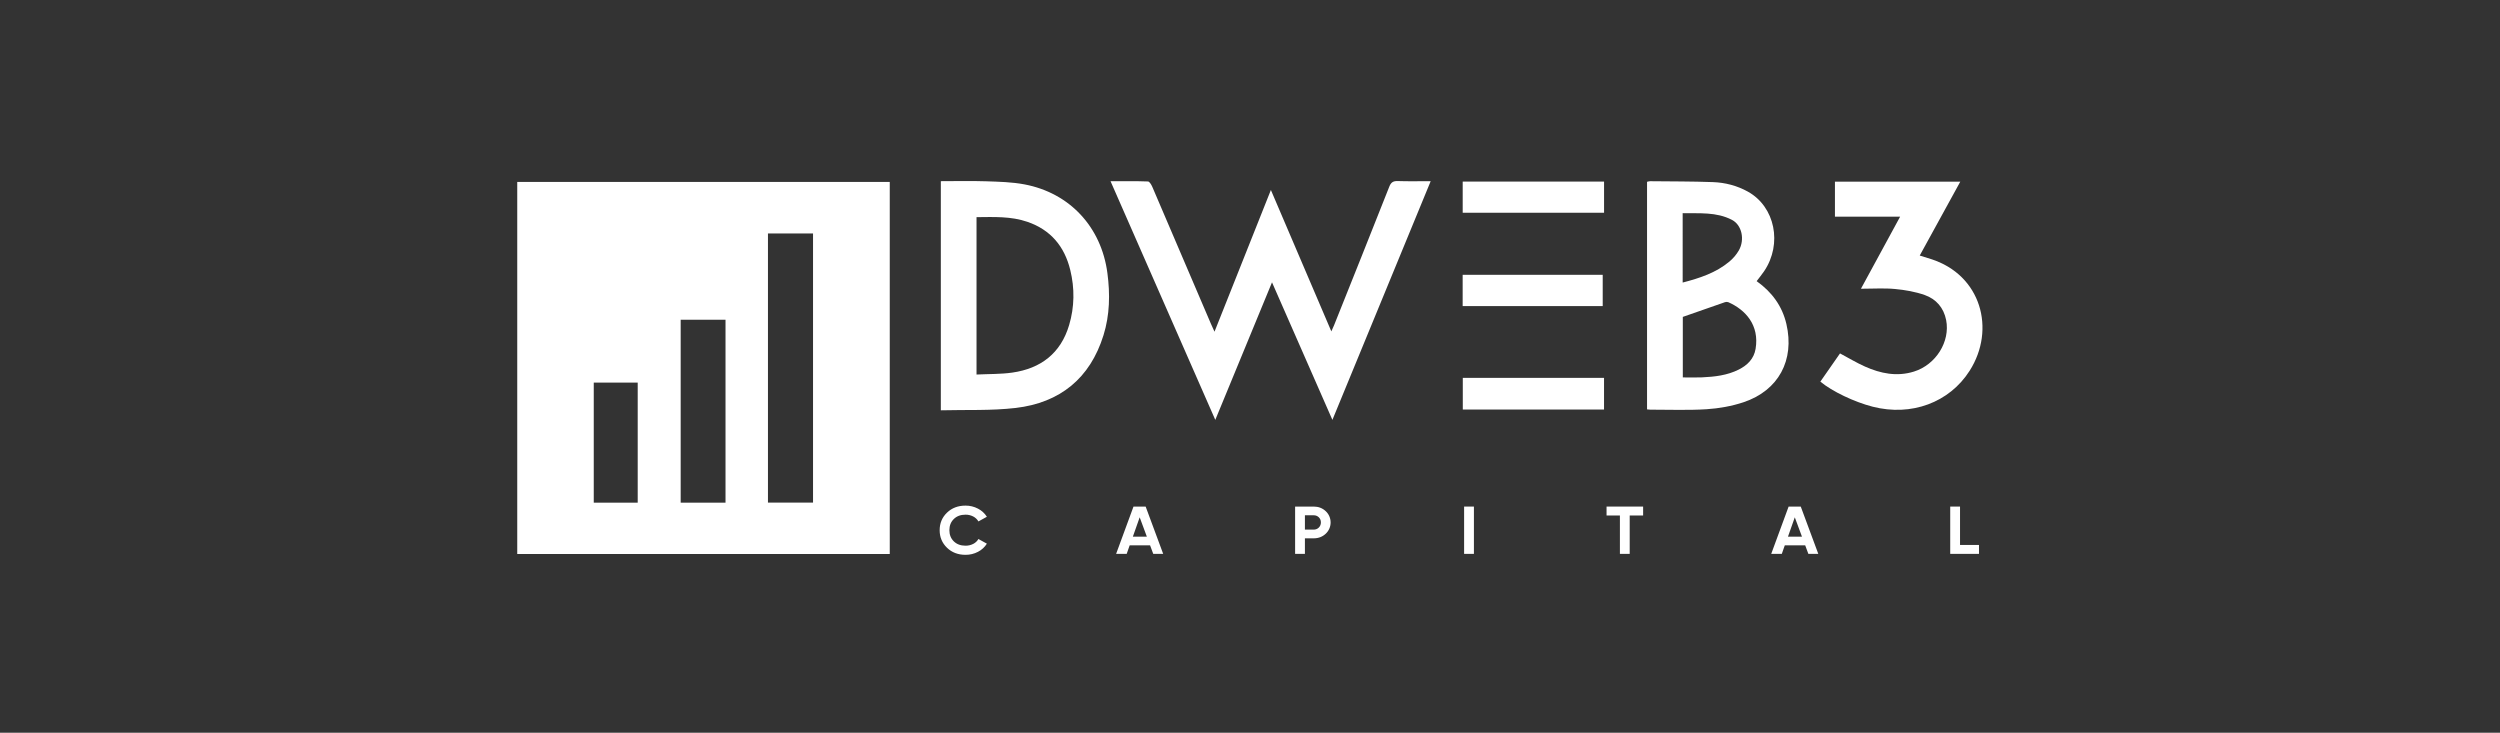 <svg width="290" height="85" viewBox="0 0 290 85" fill="none" xmlns="http://www.w3.org/2000/svg">
<rect x="0" y="0" width="290" height="85" fill="#333333" stroke="none"/>
<path d="M60 21.101H103.212V64.266H60C60 49.894 60 35.506 60 21.101ZM89.083 27.079V58.301H94.312V27.079H89.083ZM84.16 58.311V37.093H78.959V58.311H84.16ZM73.974 58.312V44.379H68.876V58.312H73.974Z" fill="white"/>
<path d="M140.882 38.478C143.087 32.936 145.226 27.56 147.423 22.04C149.775 27.541 152.079 32.932 154.435 38.441C154.57 38.139 154.667 37.942 154.748 37.739C156.888 32.385 159.035 27.035 161.15 21.672C161.354 21.152 161.602 20.985 162.146 21.003C163.374 21.046 164.605 21.016 165.96 21.016C162.147 30.275 158.38 39.423 154.558 48.707C152.208 43.354 149.916 38.133 147.553 32.75C145.344 38.108 143.194 43.322 140.974 48.706C136.892 39.406 132.883 30.271 128.823 21.022C130.348 21.022 131.76 20.998 133.169 21.051C133.346 21.058 133.565 21.436 133.671 21.682C135.938 26.959 138.198 32.238 140.45 37.521C140.564 37.788 140.689 38.051 140.882 38.478Z" fill="white"/>
<path d="M109.136 21.016C110.924 21.016 112.662 20.972 114.397 21.03C115.88 21.08 117.384 21.114 118.835 21.388C124.102 22.383 127.756 26.346 128.458 31.675C128.779 34.107 128.739 36.528 128.007 38.883C126.45 43.892 122.956 46.72 117.823 47.322C114.972 47.655 112.067 47.519 109.136 47.596V21.016ZM113.277 25.189V43.446C114.695 43.376 116.078 43.414 117.428 43.221C120.733 42.747 123.046 40.989 124.02 37.707C124.645 35.599 124.672 33.452 124.151 31.322C123.486 28.598 121.893 26.665 119.182 25.733C117.274 25.077 115.307 25.171 113.277 25.189Z" fill="white"/>
<path d="M203.771 32.613C205.531 33.87 206.733 35.483 207.223 37.591C208.196 41.769 206.319 45.3 202.247 46.66C200.875 47.117 199.398 47.379 197.953 47.471C195.785 47.608 193.602 47.516 191.425 47.52C191.315 47.52 191.205 47.501 191.057 47.488V21.088C191.189 21.062 191.298 21.02 191.407 21.021C193.834 21.047 196.264 21.036 198.689 21.124C200.115 21.175 201.497 21.531 202.761 22.234C205.903 23.983 206.781 28.283 204.642 31.456C204.387 31.835 204.093 32.187 203.771 32.613ZM195.206 43.78C195.974 43.78 196.702 43.807 197.428 43.774C198.897 43.707 200.353 43.545 201.694 42.87C202.704 42.361 203.457 41.622 203.65 40.461C204.103 37.724 202.493 35.943 200.488 35.056C200.362 35.01 200.224 35.009 200.097 35.053C198.48 35.611 196.866 36.179 195.206 36.76C195.206 39.024 195.206 41.371 195.206 43.78ZM195.19 32.777C197.188 32.256 199.049 31.642 200.598 30.353C201.038 29.989 201.411 29.551 201.7 29.058C202.43 27.782 202.052 26.097 200.901 25.502C199.099 24.568 197.145 24.767 195.189 24.727C195.19 27.448 195.19 30.053 195.19 32.777Z" fill="white"/>
<path d="M227.394 21.072C225.814 23.95 224.269 26.766 222.689 29.644C223.148 29.787 223.554 29.913 223.961 30.041C229.827 31.887 231.533 38.218 228.478 43.009C226.126 46.698 221.724 48.328 217.226 47.176C215.101 46.631 212.516 45.398 211.161 44.269C211.924 43.173 212.69 42.074 213.441 40.996C214.442 41.528 215.362 42.085 216.336 42.52C218.154 43.331 220.044 43.716 222.014 43.103C224.569 42.309 226.245 39.618 225.752 37.124C225.47 35.699 224.593 34.692 223.278 34.227C222.173 33.837 220.978 33.631 219.807 33.522C218.559 33.404 217.291 33.495 215.869 33.495C217.397 30.684 218.88 27.956 220.413 25.136H212.853V21.072H227.394Z" fill="white"/>
<path d="M186.067 47.502H169.684V43.835H186.067C186.067 45.033 186.067 46.234 186.067 47.502Z" fill="white"/>
<path d="M169.673 24.678V21.064H186.071V24.678H169.673Z" fill="white"/>
<path d="M169.668 35.506V31.878H185.914V35.506H169.668Z" fill="white"/>
<path d="M111.999 64.359C111.131 64.359 110.414 64.085 109.849 63.536C109.283 62.987 109.001 62.31 109.001 61.505C109.001 60.695 109.283 60.017 109.849 59.471C110.414 58.925 111.131 58.651 111.999 58.651C112.502 58.647 112.998 58.767 113.444 59.001C113.868 59.217 114.225 59.543 114.478 59.945L113.498 60.486C113.354 60.24 113.143 60.04 112.889 59.91C112.614 59.769 112.308 59.697 111.999 59.702C111.439 59.702 110.987 59.87 110.644 60.204C110.301 60.538 110.129 60.972 110.129 61.505C110.129 62.033 110.301 62.464 110.644 62.799C110.987 63.133 111.439 63.3 111.999 63.3C112.309 63.305 112.616 63.234 112.893 63.093C113.146 62.967 113.356 62.769 113.498 62.525L114.478 63.066C114.226 63.467 113.871 63.794 113.449 64.01C113.002 64.245 112.503 64.365 111.999 64.359Z" fill="white"/>
<path d="M133.777 64.249L133.41 63.262H131.042L130.696 64.249H129.469L131.486 58.762H132.895L134.929 64.249H133.777ZM131.412 62.251H133.035L132.203 60.008L131.412 62.251Z" fill="white"/>
<path d="M152.383 58.762C152.938 58.762 153.404 58.939 153.783 59.295C153.963 59.463 154.106 59.665 154.204 59.891C154.301 60.116 154.352 60.359 154.352 60.604C154.352 60.85 154.301 61.093 154.204 61.318C154.106 61.543 153.963 61.746 153.783 61.914C153.404 62.269 152.938 62.447 152.383 62.447H151.37V64.25H150.233V58.762H152.383ZM152.383 61.435C152.494 61.438 152.604 61.419 152.706 61.378C152.809 61.338 152.903 61.277 152.981 61.199C153.06 61.121 153.121 61.028 153.163 60.926C153.205 60.824 153.225 60.714 153.223 60.604C153.226 60.493 153.207 60.383 153.166 60.281C153.125 60.178 153.063 60.086 152.984 60.008C152.905 59.93 152.811 59.869 152.708 59.829C152.604 59.788 152.494 59.769 152.383 59.773H151.37V61.435H152.383Z" fill="white"/>
<path d="M169.837 58.762H170.974V64.249H169.837V58.762Z" fill="white"/>
<path d="M190.602 58.762V59.797H189.045V64.249H187.909V59.797H186.36V58.762H190.602Z" fill="white"/>
<path d="M209.77 64.249L209.404 63.262H207.035L206.689 64.249H205.462L207.48 58.762H208.888L210.922 64.249H209.77ZM207.405 62.251H209.028L208.196 60.008L207.405 62.251Z" fill="white"/>
<path d="M227.363 63.215H229.562V64.249H226.226V58.762H227.363V63.215Z" fill="white"/>
</svg>
